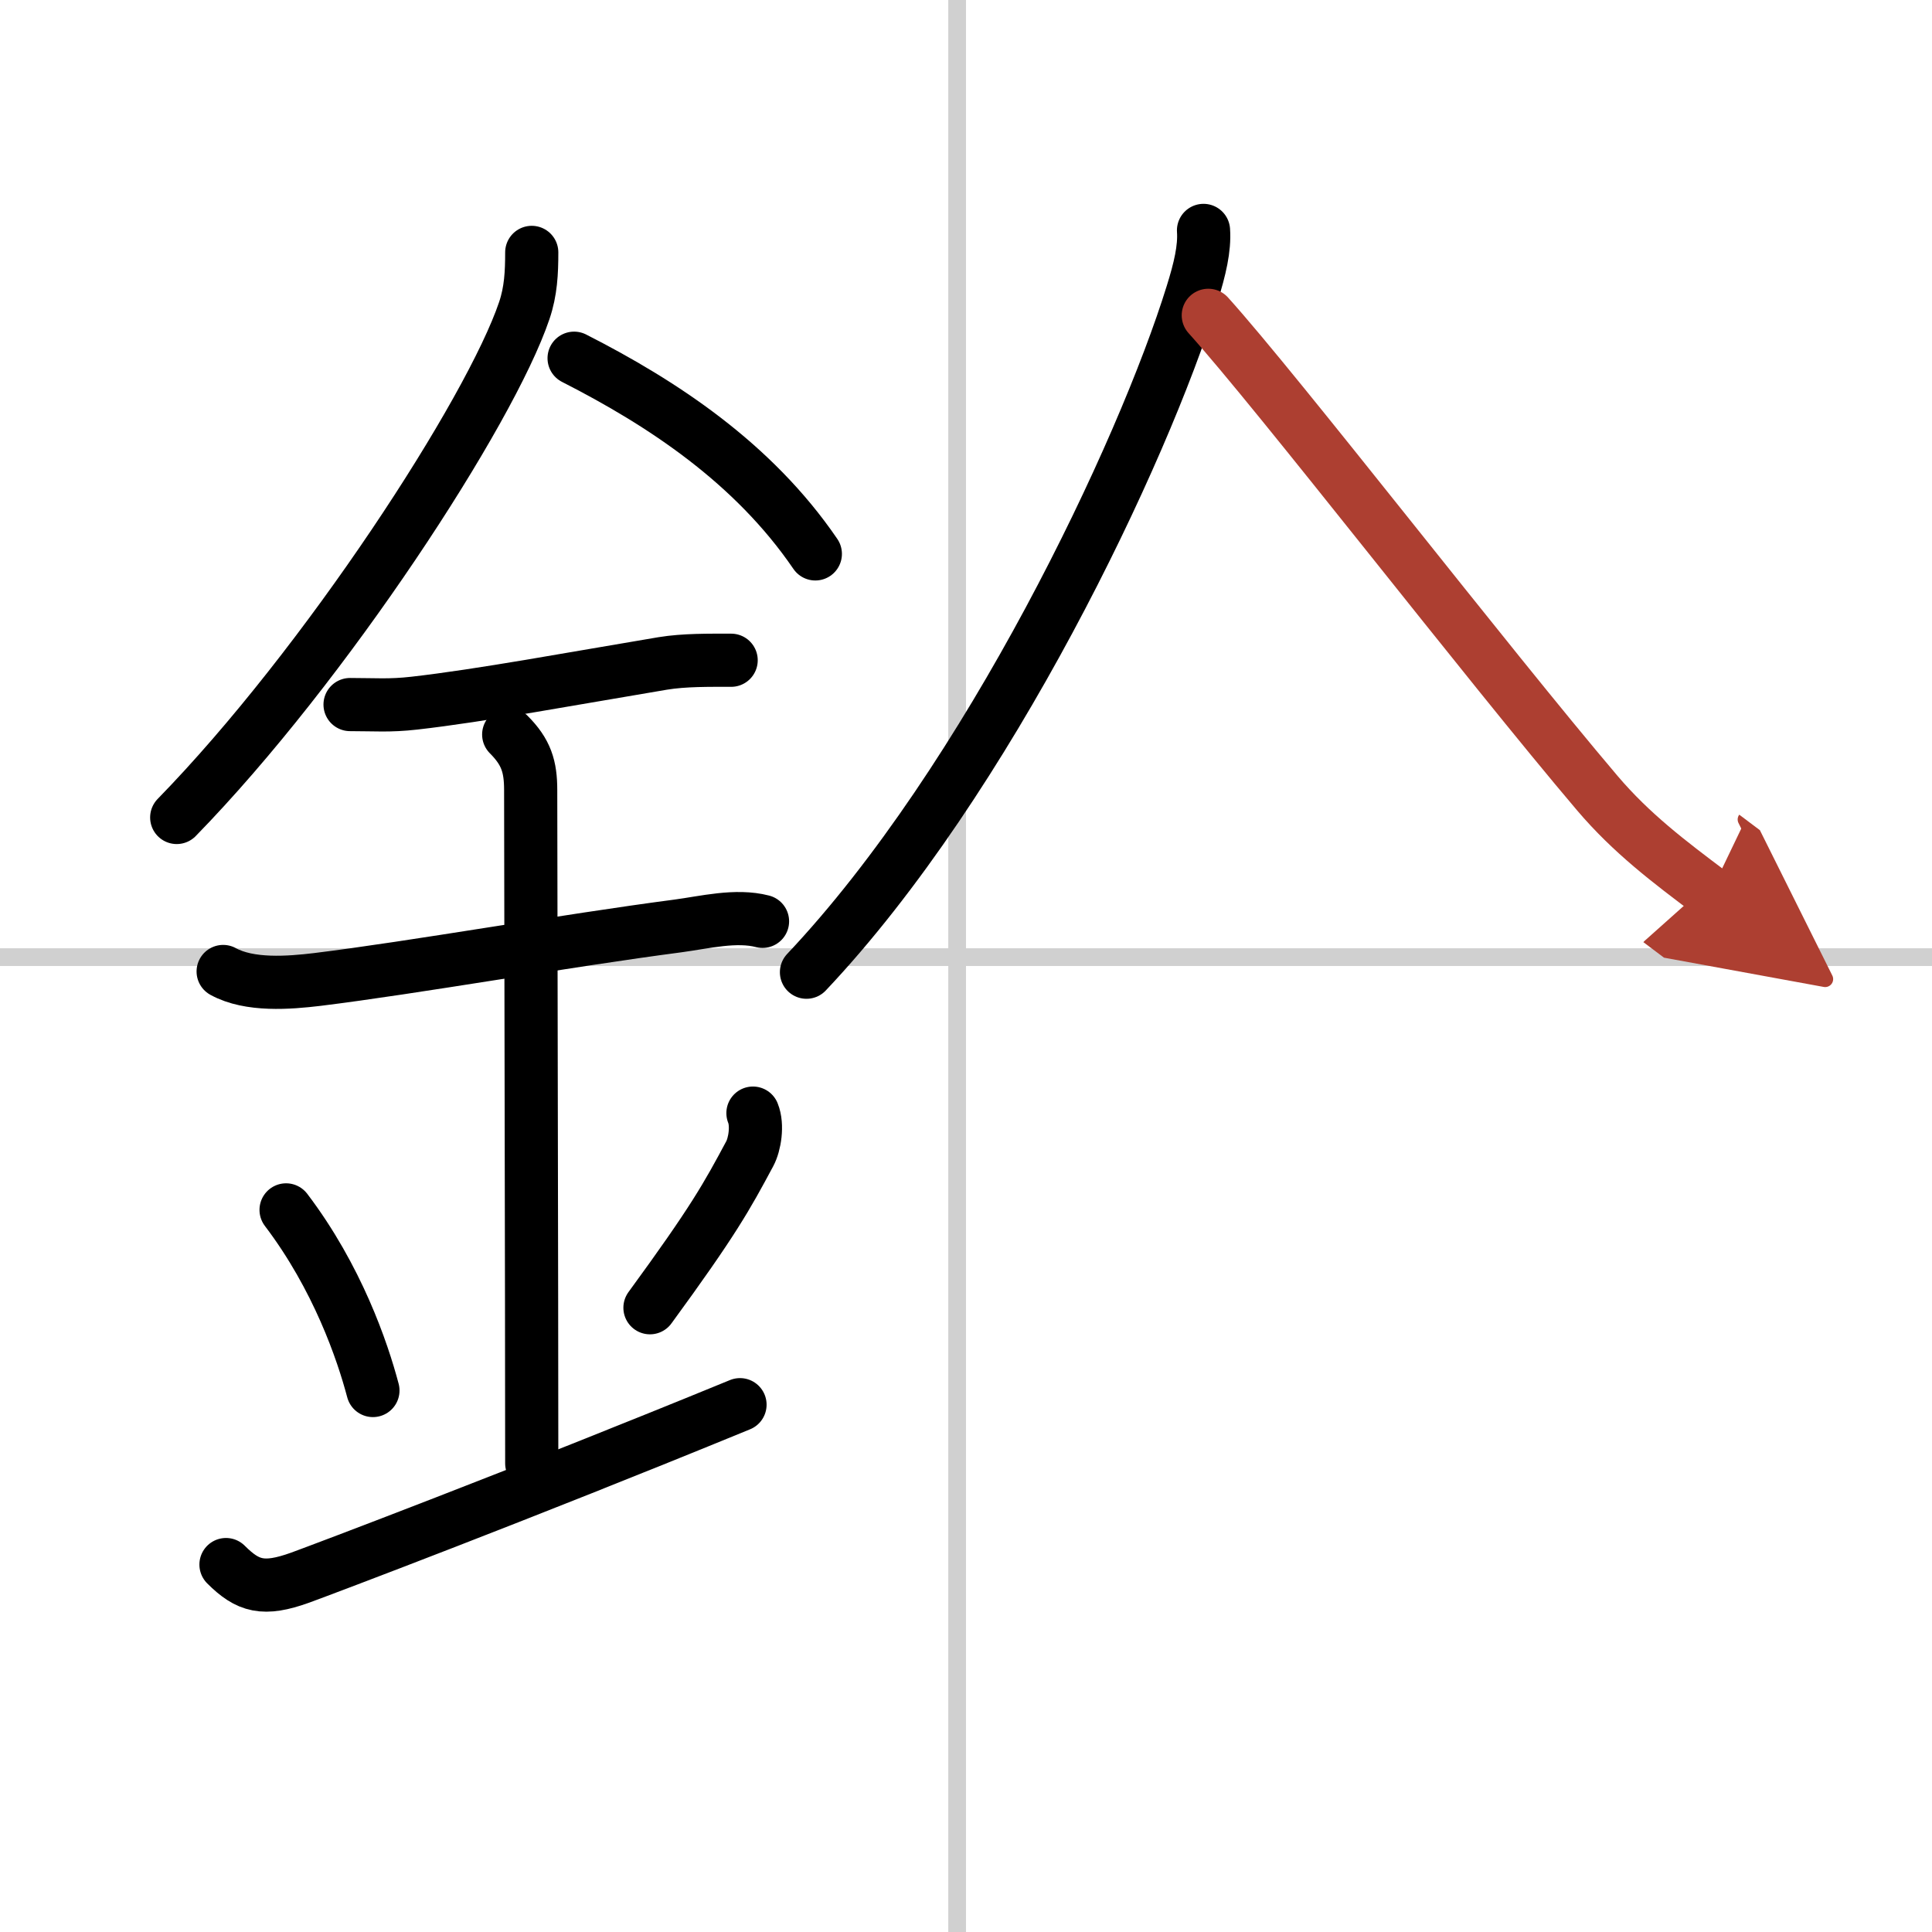 <svg width="400" height="400" viewBox="0 0 109 109" xmlns="http://www.w3.org/2000/svg"><defs><marker id="a" markerWidth="4" orient="auto" refX="1" refY="5" viewBox="0 0 10 10"><polyline points="0 0 10 5 0 10 1 5" fill="#ad3f31" stroke="#ad3f31"/></marker></defs><g fill="none" stroke="#000" stroke-linecap="round" stroke-linejoin="round" stroke-width="3"><rect width="100%" height="100%" fill="#fff" stroke="#fff"/><line x1="54" x2="54" y2="109" stroke="#d0d0d0" stroke-width="1"/><line x2="109" y1="54" y2="54" stroke="#d0d0d0" stroke-width="1"/><path d="m30 14.24c0 1.14-0.05 2.19-0.42 3.28-1.92 5.7-11.22 20-19.61 28.6"/><path d="M32.39,20.21C37.38,22.75,42.5,26.12,46,31.25"/><path d="m19.75 39.75c1.41 0 2.22 0.08 3.63-0.08 3.72-0.42 9.05-1.41 14.01-2.24 1.22-0.2 2.62-0.18 3.86-0.18"/><path d="m12.59 54.81c1.49 0.82 3.72 0.64 5.31 0.45 5.45-0.67 14.01-2.19 20.35-3.02 1.5-0.2 3.27-0.65 4.77-0.26"/><path d="m28.7 41.44c0.99 0.99 1.24 1.81 1.24 3.14 0 4.35 0.06 28.92 0.06 37.98"/><path d="m16.14 68.26c2.9 3.82 4.31 7.96 4.9 10.19"/><path d="m42.48 62.8c0.28 0.69 0.1 1.77-0.18 2.29-1.29 2.41-2.04 3.78-5.63 8.69"/><path d="m12.75 88.27c1.24 1.24 2.12 1.48 4.18 0.74 1.29-0.47 12.32-4.63 24.82-9.76"/><path d="M67.9,13c0.07,1.01-0.2,2.16-0.64,3.57C64.5,25.5,55.75,44,45.5,54.85"/><path d="m68.17 17.79c3.99 4.43 15.65 19.54 21.95 26.96 1.93 2.27 4.04 3.86 6.38 5.62" marker-end="url(#a)" stroke="#ad3f31"/></g></svg>
